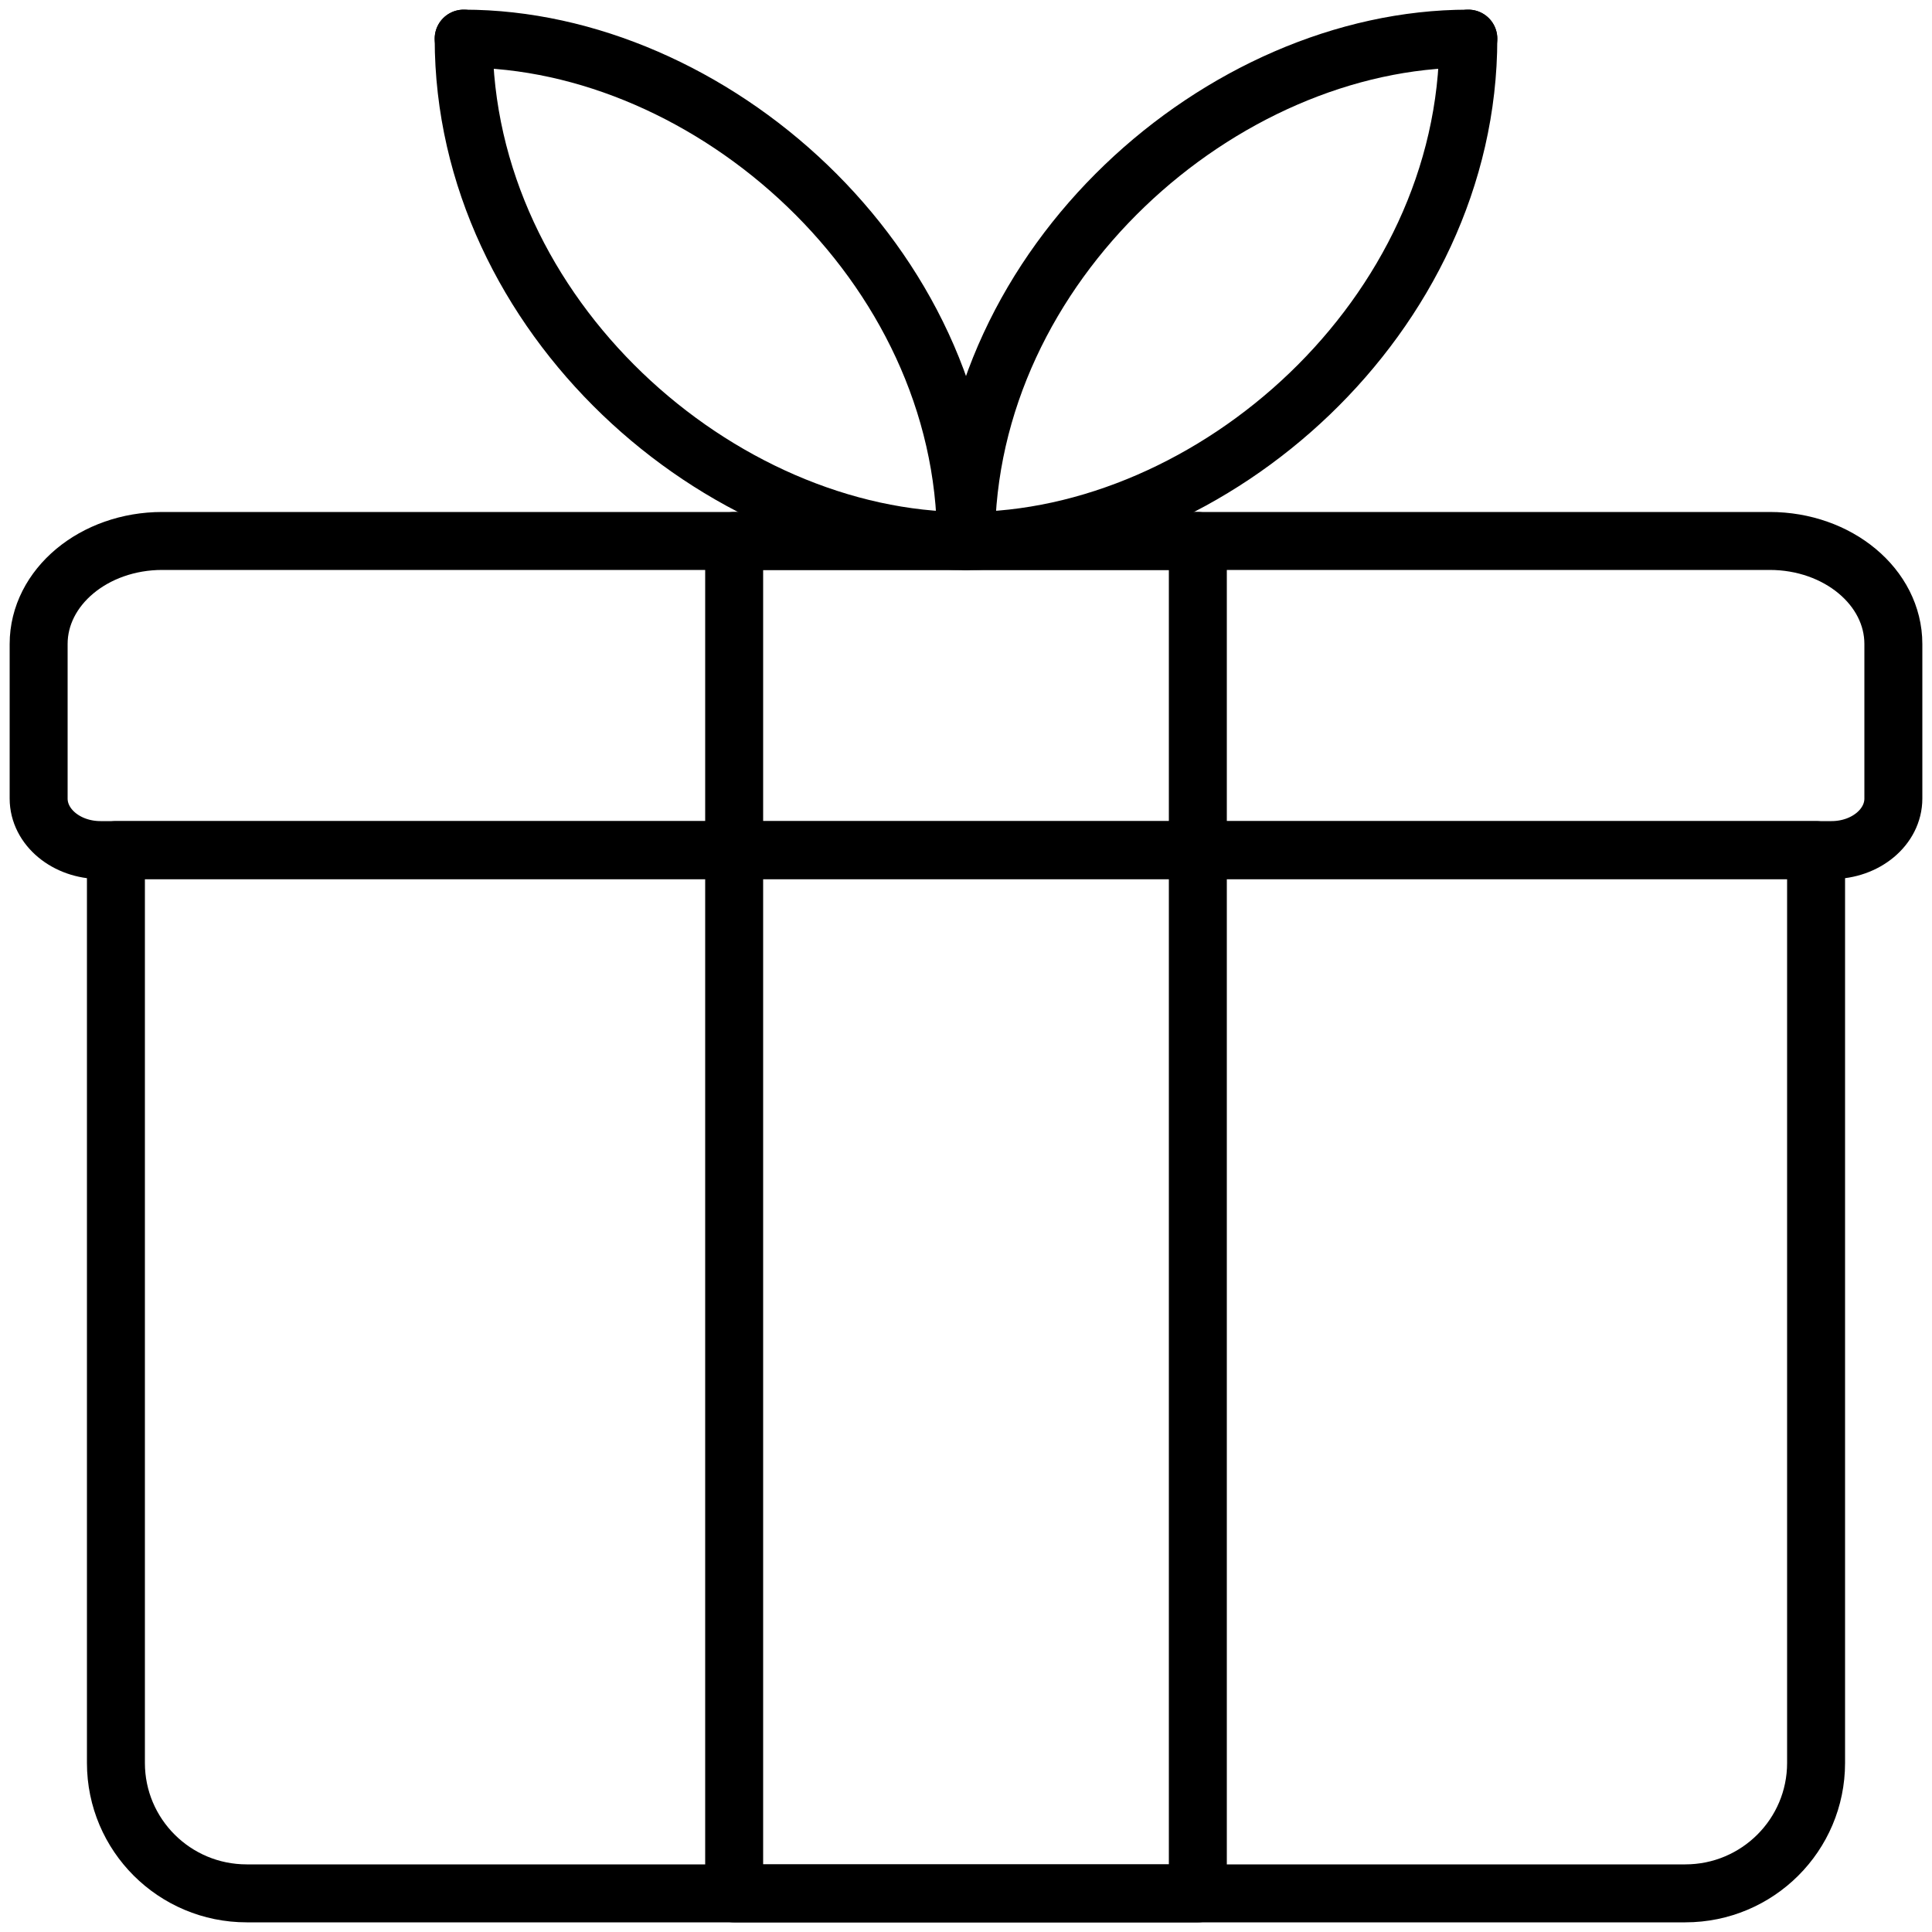 <?xml version="1.0" encoding="UTF-8"?>
<svg width="100px" height="100px" viewBox="0 0 100 100" version="1.1" xmlns="http://www.w3.org/2000/svg" xmlns:xlink="http://www.w3.org/1999/xlink">
    <title>Icon/Content/Other/Gewinnchance/Large/Black</title>
    <g id="Icons" stroke="none" stroke-width="1" fill="none" fill-rule="evenodd" stroke-linecap="round" stroke-linejoin="round">
        <g id="Icons---Content" transform="translate(-225, -2031)" stroke="#000000" stroke-width="3">
            <g id="Icon/Content/Other/Gewinnchance/Large/Black" transform="translate(227, 2033)">
                <path d="M92,42 L4,42 L4,89.25 C4,92.978 7.031,96 10.769,96 L85.231,96 C88.969,96 92,92.978 92,89.25 L92,42 Z" id="Path"></path>
                <path d="M89.6,26 L6.4,26 C2.865,26 0,28.388 0,31.333 L0,39.333 C0,40.806 1.433,42 3.2,42 L92.8,42 C94.567,42 96,40.806 96,39.333 L96,31.333 C96,28.388 93.135,26 89.6,26 Z" id="Path"></path>
                <path d="M48,26 C35.235,26 22,14.361 22,0" id="Path"></path>
                <path d="M22,0 C34.765,0 48,11.639 48,26" id="Path"></path>
                <path d="M74,26 C61.235,26 48,14.361 48,0" id="Path" transform="translate(61, 13) scale(-1, 1) translate(-61, -13)"></path>
                <path d="M48,0 C60.765,0 74,11.639 74,26" id="Path" transform="translate(61, 13) scale(-1, 1) translate(-61, -13)"></path>
                <rect id="Rectangle" x="36" y="26" width="24" height="70"></rect>
            </g>
        </g>
    </g>
</svg>